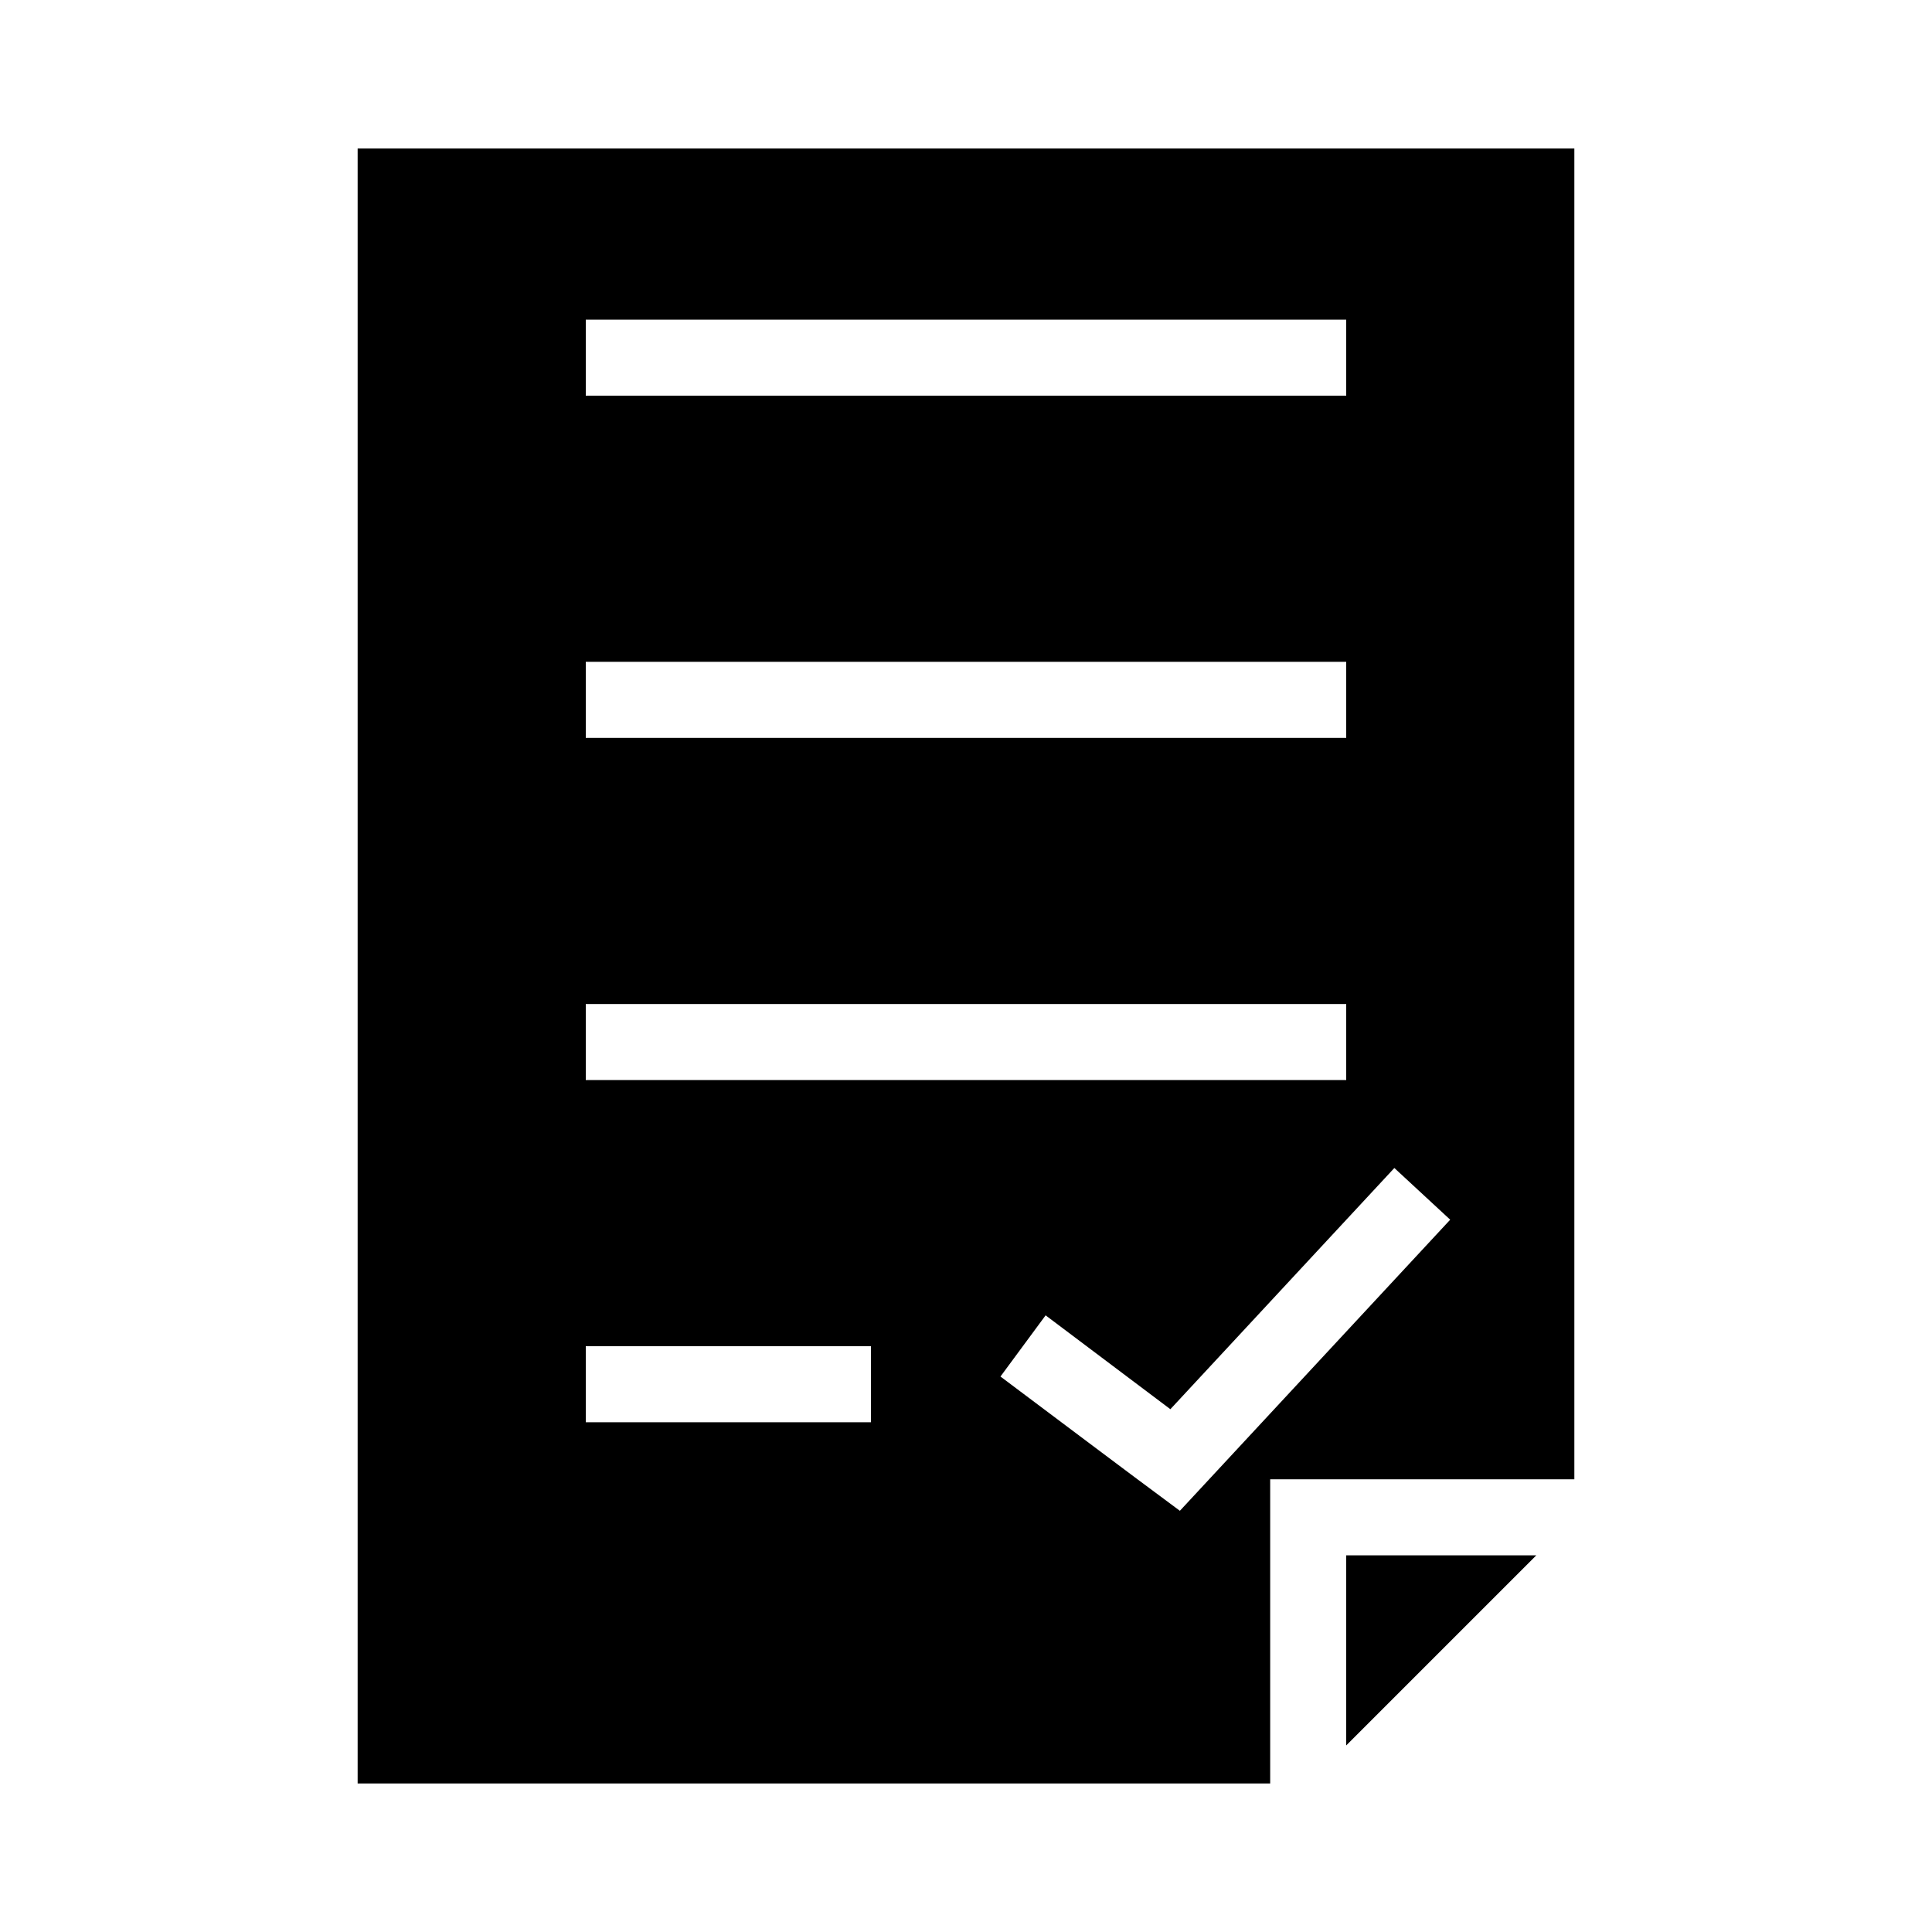 <?xml version="1.0" encoding="UTF-8"?>
<!-- Uploaded to: SVG Repo, www.svgrepo.com, Generator: SVG Repo Mixer Tools -->
<svg fill="#000000" width="800px" height="800px" version="1.1" viewBox="144 144 512 512" xmlns="http://www.w3.org/2000/svg">
 <path d="m238.78 183.36v433.28h241.83v-80.609h80.609v-352.67zm60.457 45.344h201.52v20.152h-201.52zm0 90.688h201.52v20.152h-201.52zm0 90.688h201.52v20.152h-201.52zm214.28 43.453 14.801 13.699c-23.879 25.715-47.758 51.43-71.637 77.145-15.918-11.766-31.691-23.727-47.547-35.582l11.965-16.215 33.062 24.875zm-214.28 47.227h75.57v20.152h-75.57zm201.52 55.418v50.383l50.383-50.383z"/>
</svg>